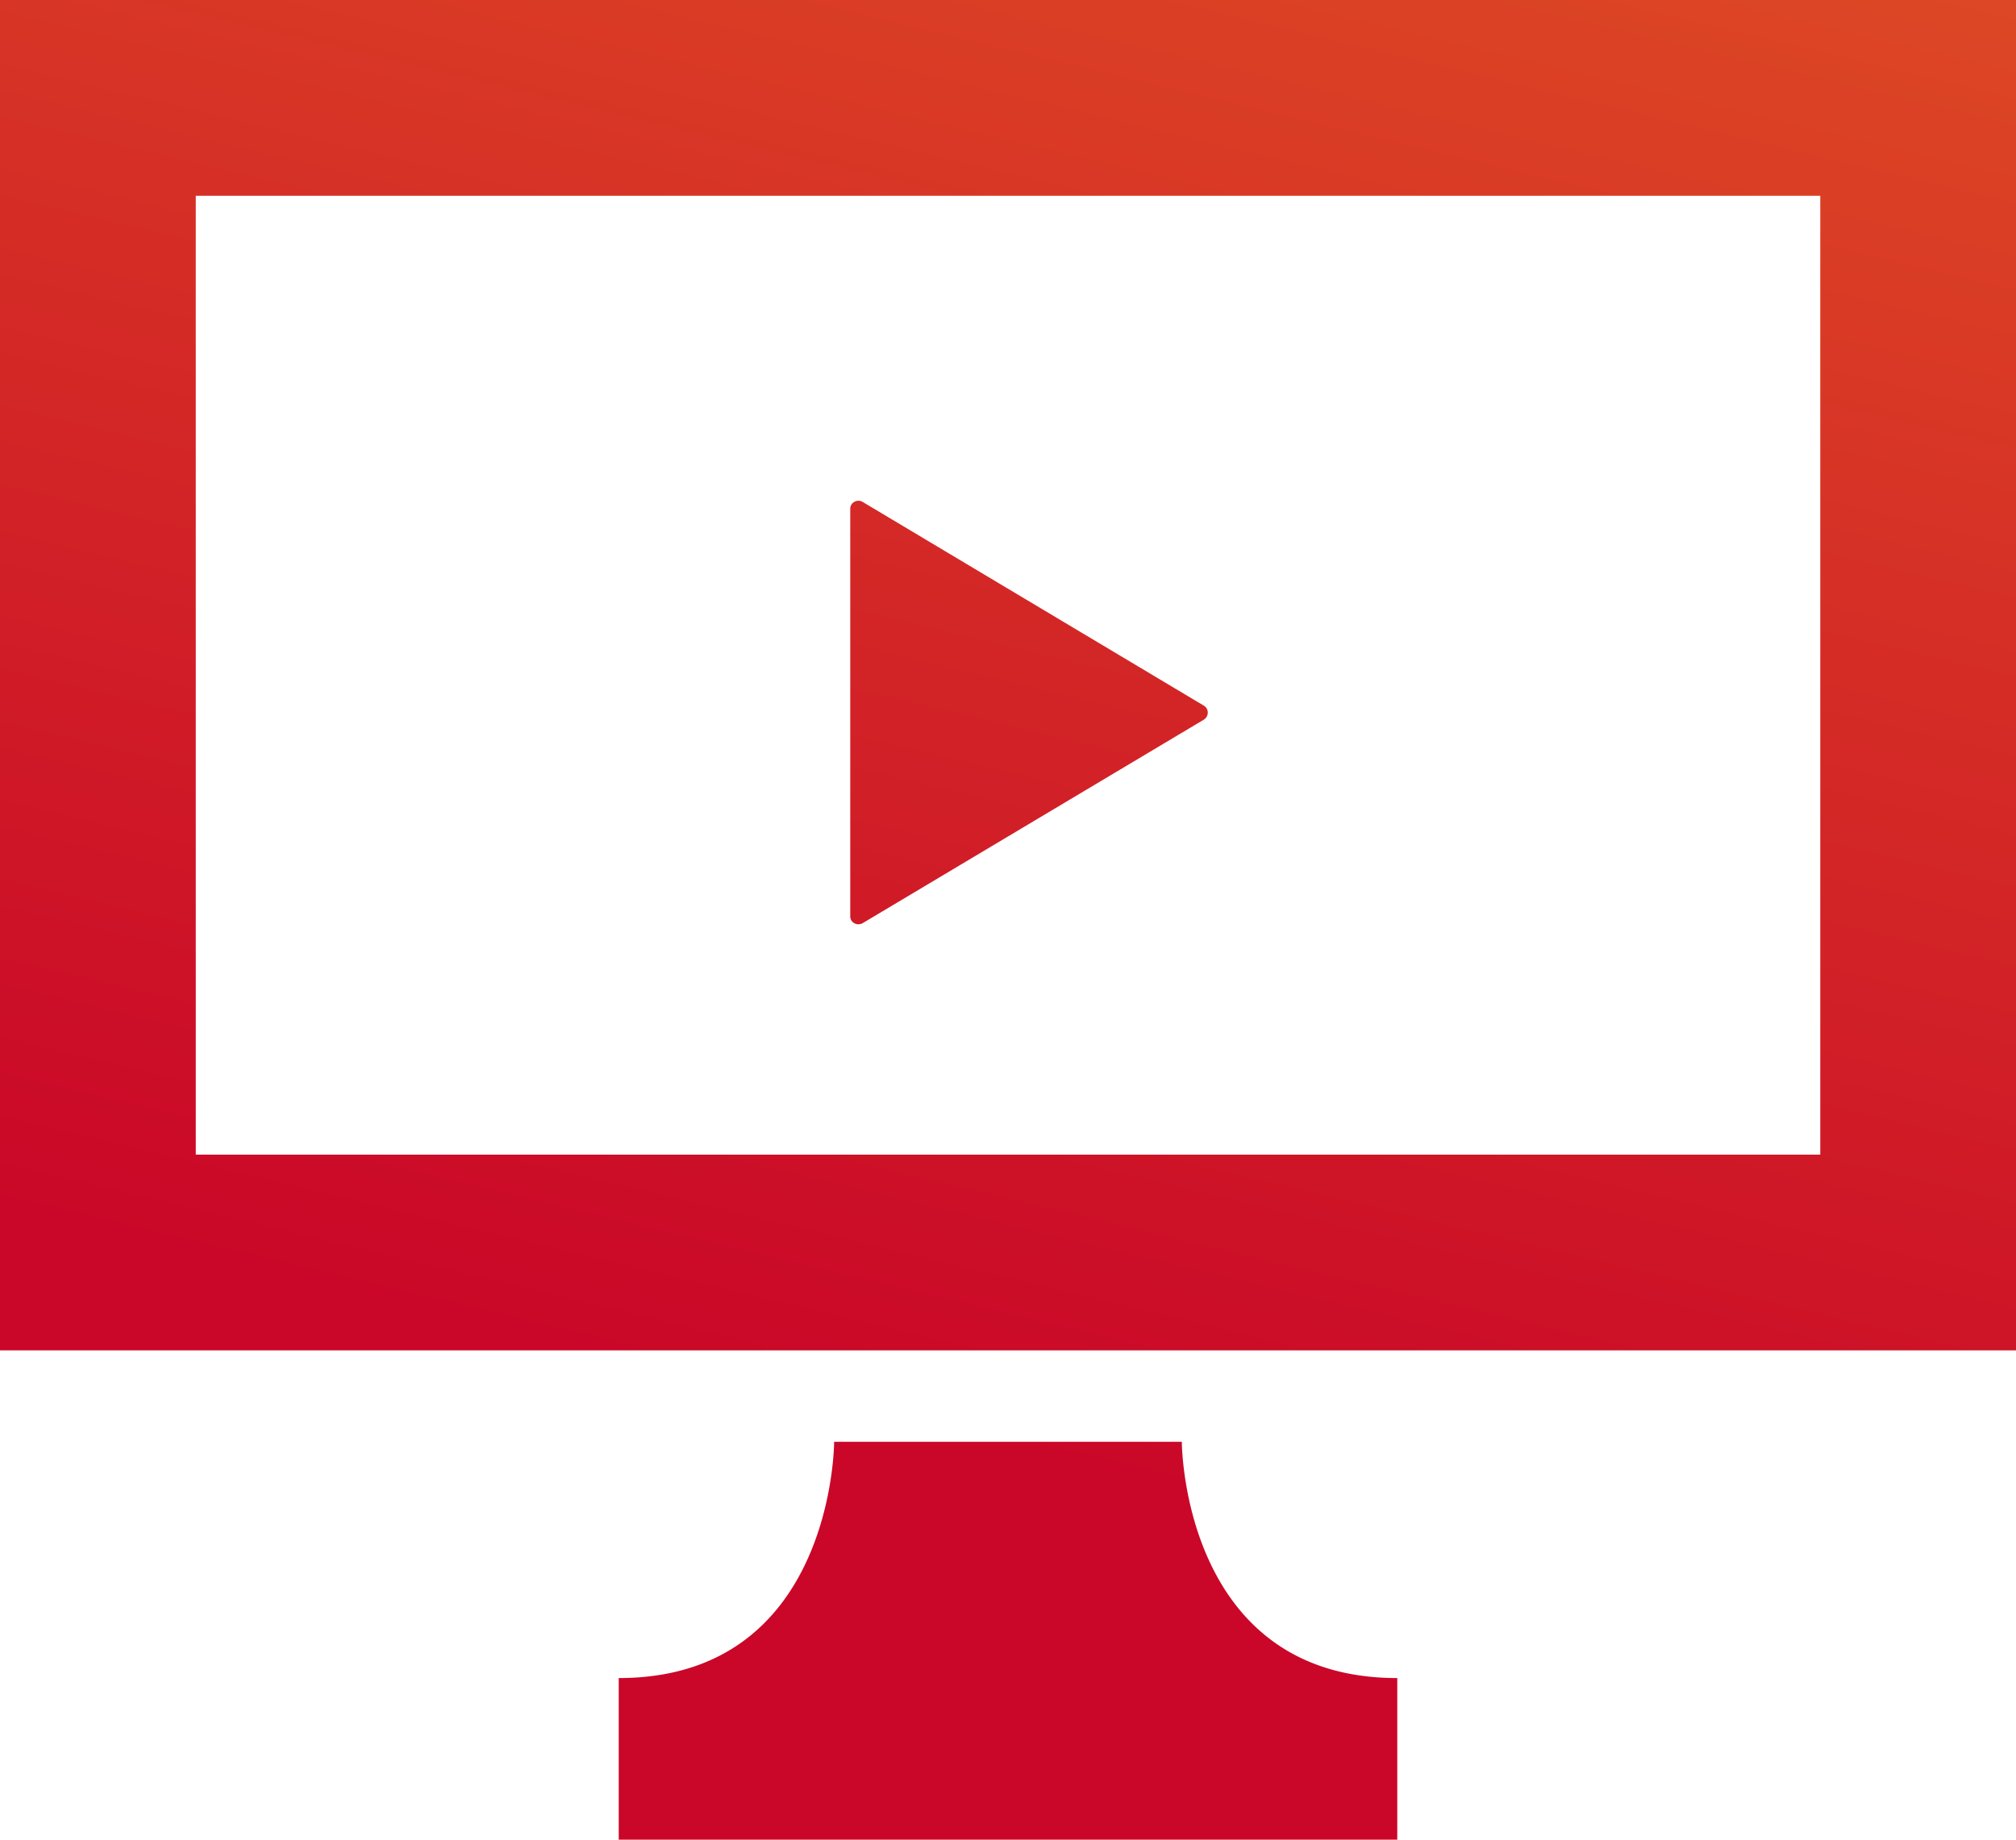 <svg xmlns="http://www.w3.org/2000/svg" width="49.285" height="44.979" viewBox="0 0 49.285 44.979"><defs><linearGradient id="a" x1="1.146" y1="-.527" x2=".5" y2="1" gradientUnits="objectBoundingBox"><stop offset="0" stop-color="#f69e20"/><stop offset=".04" stop-color="#f69e20"/><stop offset="1" stop-color="#ca0728"/></linearGradient></defs><path data-name="合体 5" d="M-9708.876 20796.586v-3.951c5.266 0 5.266-5.777 5.266-5.777h8.5s0 5.777 5.267 5.777v3.951Zm-15.126-11.963v-33.016h49.285v33.016Zm4.786-4.785h39.714v-23.445h-39.714Zm16.1-5.658a.188.188 0 0 1-.1-.166v-9.969a.189.189 0 0 1 .1-.168.2.2 0 0 1 .2 0l8.346 4.984a.193.193 0 0 1 .094.168.2.2 0 0 1-.094.172l-8.346 4.979a.214.214 0 0 1-.1.025.187.187 0 0 1-.098-.025Z" transform="translate(9724.002 -20751.607)" fill="url(#a)"/></svg>
